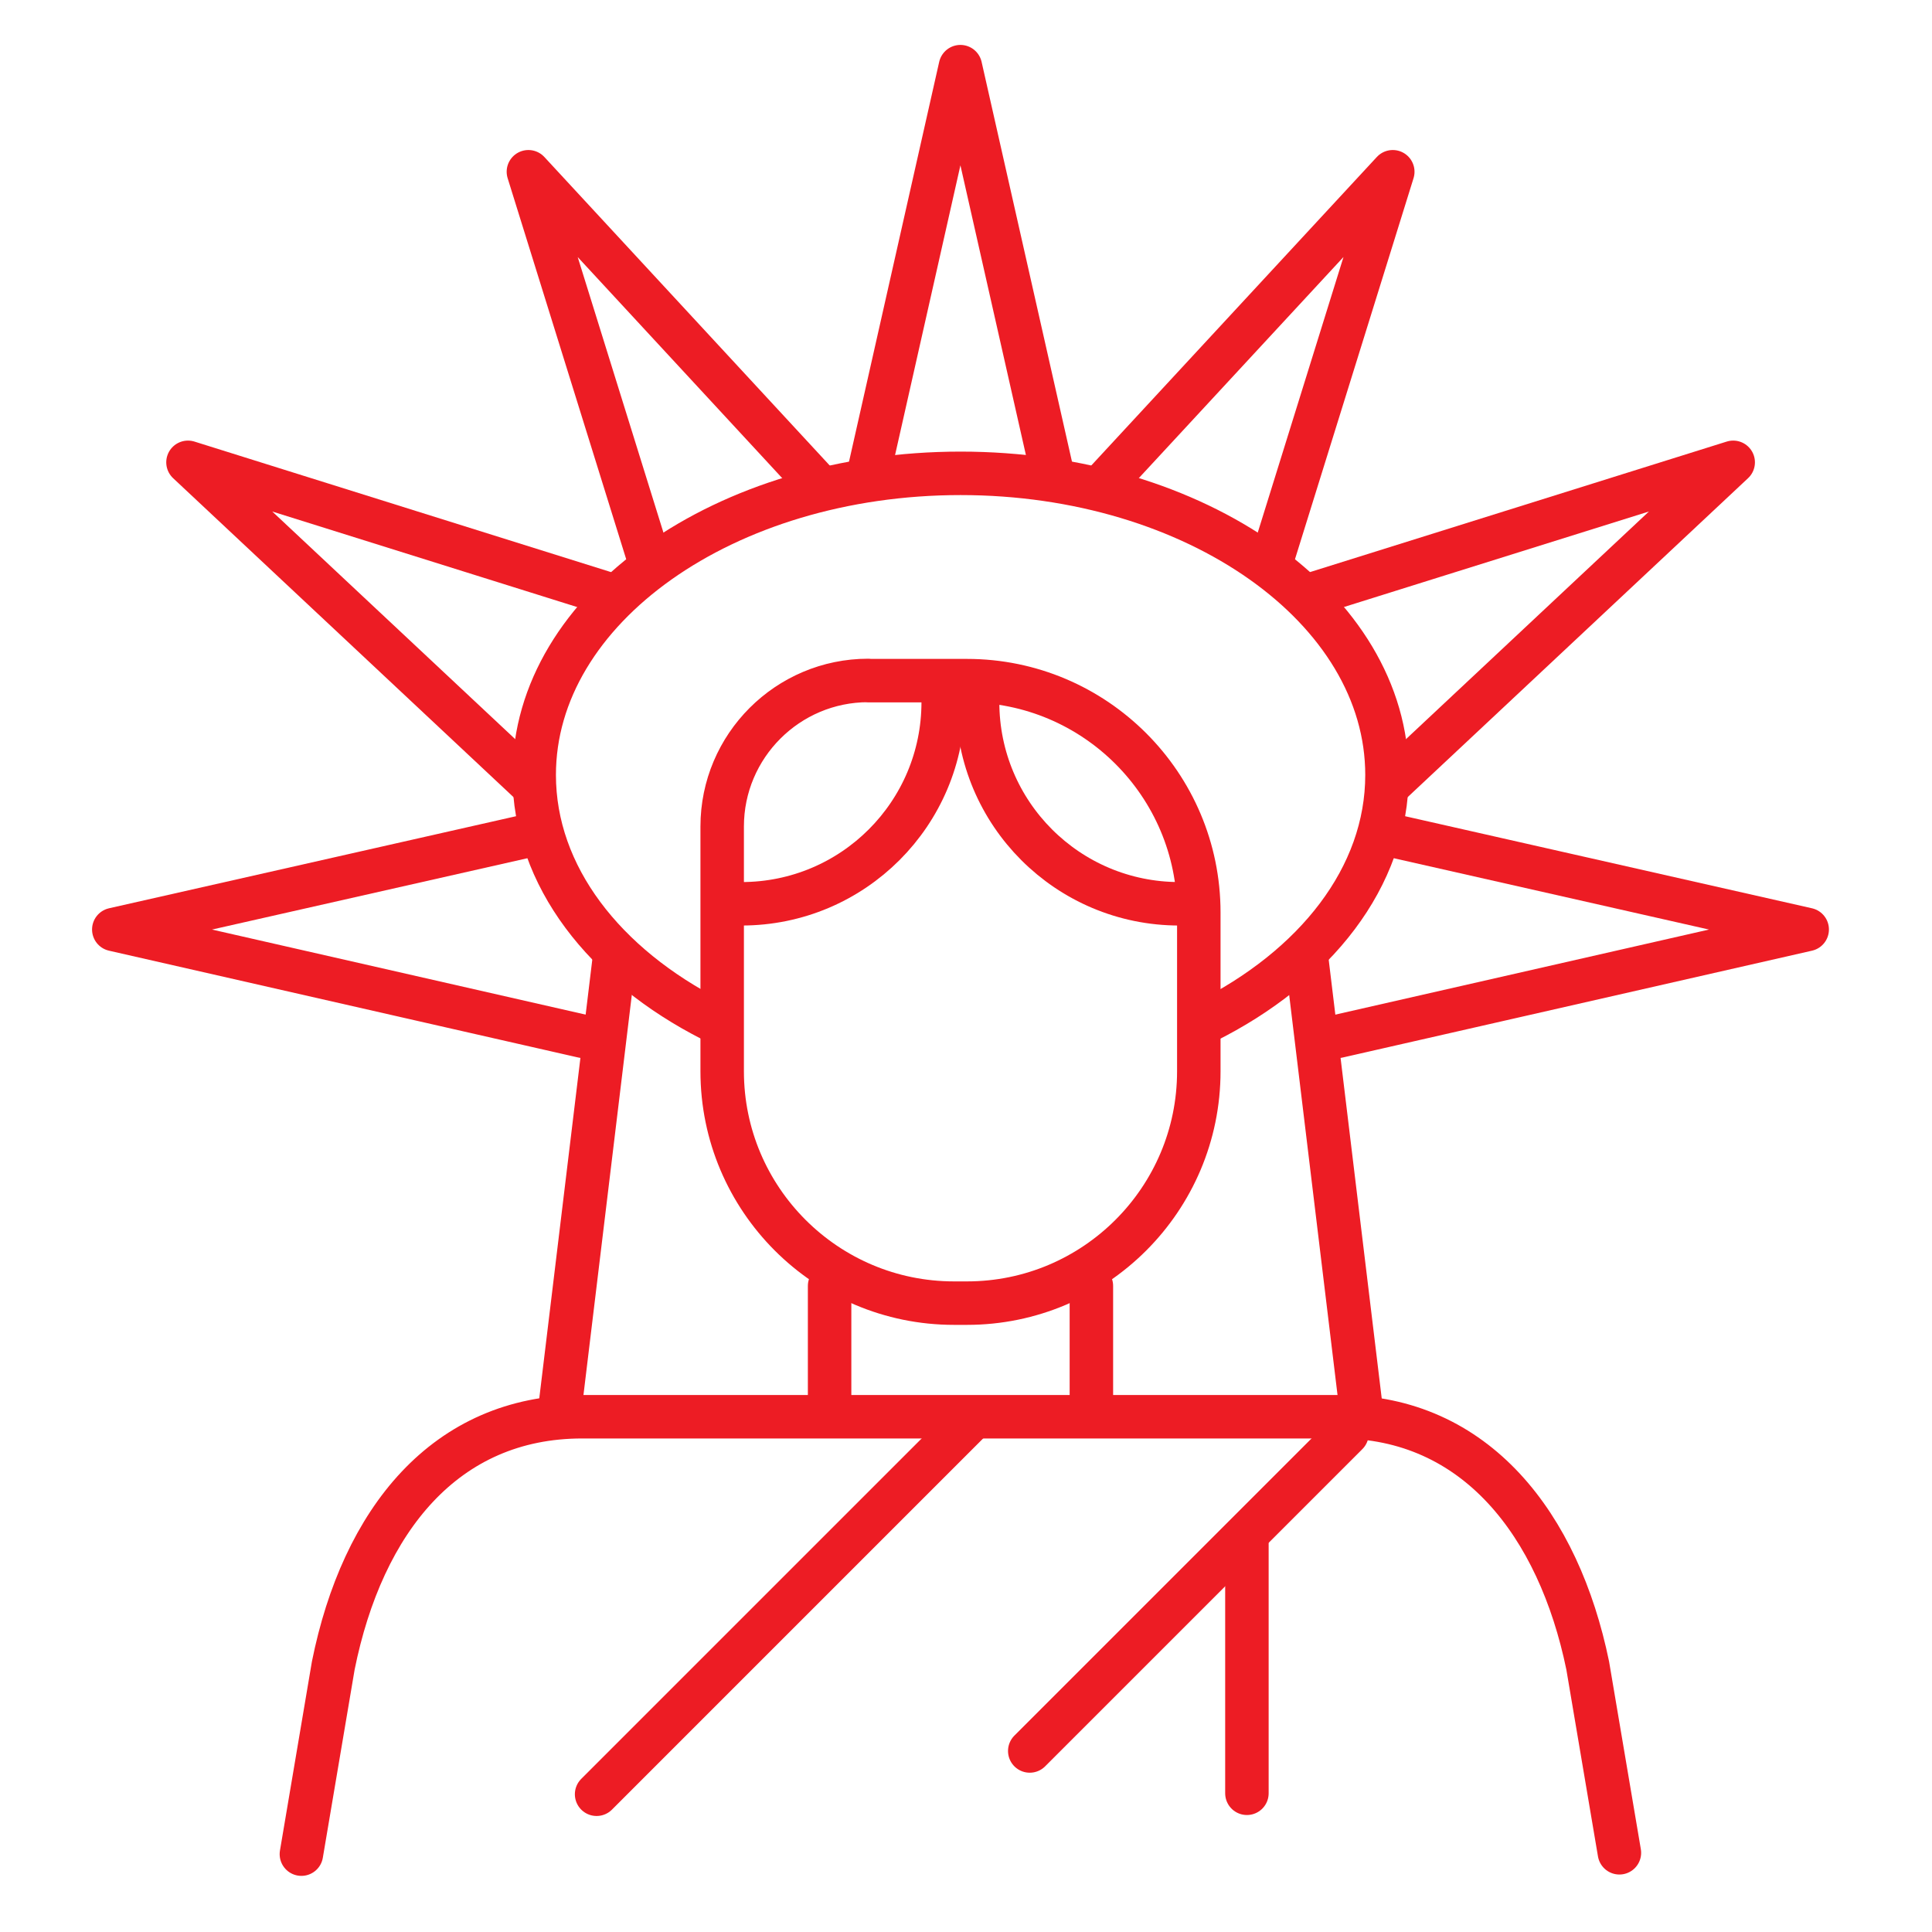 <?xml version="1.0" encoding="UTF-8"?>
<svg id="Layer_1" data-name="Layer 1" xmlns="http://www.w3.org/2000/svg" viewBox="0 0 100 100">
  <defs>
    <style>
      .cls-1 {
        fill: none;
        stroke: #ed1c24;
        stroke-linecap: round;
        stroke-linejoin: round;
        stroke-width: 2.25px;
      }
    </style>
  </defs>
  <g>
    <g>
      <g>
        <line class="cls-1" x1="42.94" y1="66.56" x2="42.94" y2="72.35"/>
        <line class="cls-1" x1="56.49" y1="66.56" x2="56.49" y2="72.35"/>
      </g>
      <path class="cls-1" d="m36.87,52.8c-5.58-2.83-9.22-7.46-9.22-12.69,0-8.62,9.88-15.61,22.07-15.61s22.07,6.99,22.07,15.61c0,5.29-3.72,9.96-9.41,12.79"/>
      <g>
        <path class="cls-1" d="m44.94,35.23h5.11c6.62,0,12,5.38,12,12v8.22c0,6.62-5.38,12-12,12h-.67c-6.62,0-12-5.38-12-12v-12.67c0-4.17,3.39-7.56,7.56-7.56Z"/>
        <g>
          <path class="cls-1" d="m48.82,36.34c0,5.77-4.67,10.44-10.44,10.44"/>
          <path class="cls-1" d="m50.6,36.34c0,5.77,4.67,10.44,10.44,10.44"/>
        </g>
      </g>
    </g>
    <g>
      <line class="cls-1" x1="31.8" y1="49.59" x2="28.95" y2="73.17"/>
      <line class="cls-1" x1="67.63" y1="49.59" x2="70.48" y2="73.17"/>
    </g>
    <g>
      <polyline class="cls-1" points="54.43 24.33 49.71 3.45 45 24.33"/>
      <polyline class="cls-1" points="65.73 29.33 72.09 8.89 57.28 24.89"/>
      <polyline class="cls-1" points="71.94 40.58 89.71 23.93 68.19 30.67"/>
      <polyline class="cls-1" points="69.25 53.64 93.54 48.11 72.24 43.29"/>
    </g>
    <polyline class="cls-1" points="33.71 29.33 27.35 8.89 42.15 24.89"/>
    <polyline class="cls-1" points="27.5 40.58 9.73 23.93 31.24 30.67"/>
    <polyline class="cls-1" points="30.18 53.64 5.89 48.11 27.2 43.29"/>
  </g>
  <g>
    <path class="cls-1" d="m15.6,95.97l1.65-9.76c1.51-7.51,5.8-12.88,12.88-12.88h39.17c7.09,0,11.38,5.59,12.88,12.88l1.64,9.69"/>
    <line class="cls-1" x1="30.88" y1="92.87" x2="50.23" y2="73.52"/>
    <line class="cls-1" x1="53.3" y1="90.63" x2="69.72" y2="74.21"/>
    <line class="cls-1" x1="64.54" y1="79.92" x2="64.54" y2="92.82"/>
  </g>
</svg>
